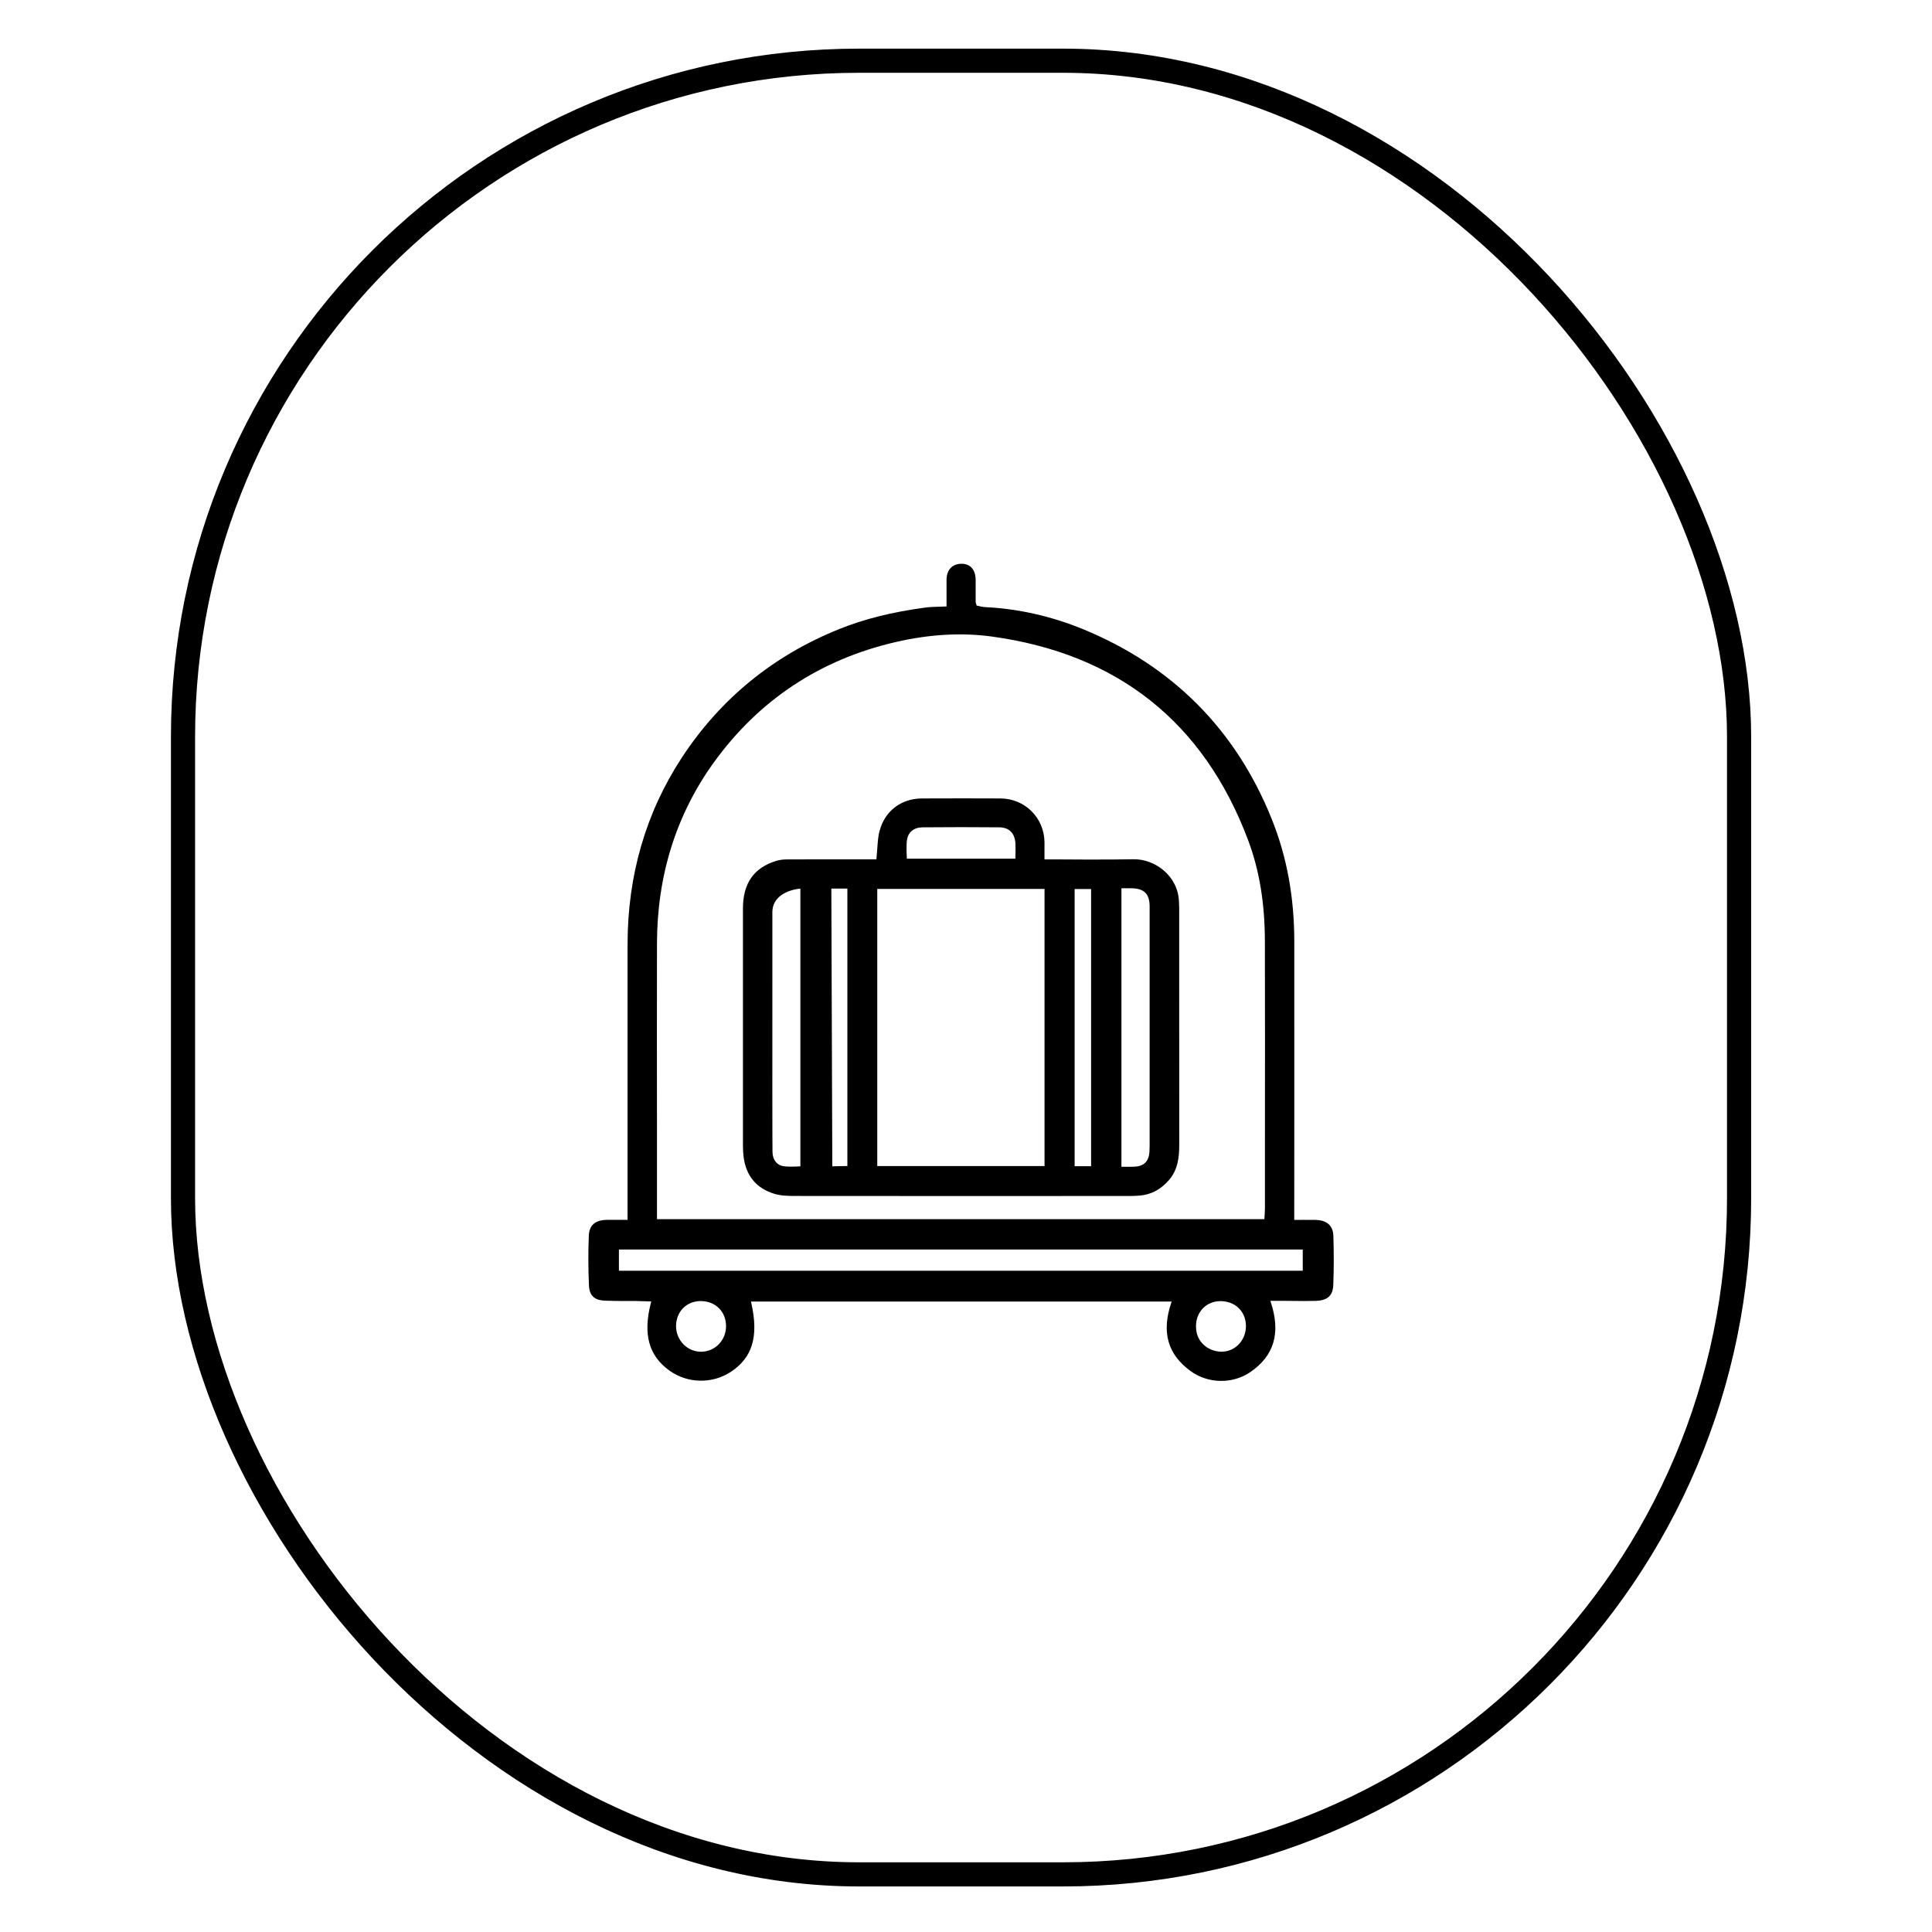 <?xml version="1.0" encoding="UTF-8"?><svg id="Calque_1" xmlns="http://www.w3.org/2000/svg" viewBox="0 0 400 400"><defs><style>.cls-1{fill:none;stroke:#000;stroke-miterlimit:10;stroke-width:5px;}</style></defs><rect class="cls-1" x="37.89" y="12.57" width="322.17" height="375.5" rx="140" ry="140"/><path d="m272.42,252.57c-1.26-.03-4.18,0-4.21,0h-.25s0-.25,0-.25c0-.4.03-40.32.01-57.31,0-9.31-1.54-17.64-4.68-25.46-7.42-18.47-20.56-31.69-39.07-39.29-6.58-2.7-13.43-4.24-20.37-4.57-.38-.02-.76-.11-1.09-.19-.14-.03-.28-.07-.41-.09l-.15-.03-.04-.15c-.03-.11-.06-.19-.08-.26-.04-.14-.08-.24-.08-.36,0-.86,0-1.31,0-2.05,0-.55,0-1.27,0-2.44s-.31-2.07-.92-2.66c-.5-.48-1.19-.74-1.98-.74-.04,0-.07,0-.1,0-1.9.06-3,1.27-3.03,3.32-.01,1.14,0,2.28,0,3.49v2.03s-.24.01-.24.01c-.49.02-.96.03-1.42.05-.95.02-1.86.05-2.74.17-6.94.94-12.58,2.35-17.76,4.43-13.67,5.48-24.65,14.44-32.64,26.63-7.46,11.38-11.24,24.4-11.24,38.69v57.02s-.24,0-.24,0c-.03,0-2.83-.02-4.09,0-2.36.04-3.6,1.12-3.69,3.23-.14,3.37-.13,6.85.03,10.37.09,2.07,1.11,3.04,3.3,3.13,2.14.09,6.47.07,6.51.07l3.09.09-.08.3c-1.67,6.46-.46,10.91,3.82,14,3.74,2.7,8.85,2.82,12.71.29,4.5-2.95,5.82-7.35,4.26-14.26l-.07-.31h87.1l-.11.33c-2.02,6.04-.7,10.64,4.05,14.08,3.61,2.62,8.69,2.7,12.34.2,4.94-3.38,6.33-8.1,4.26-14.43l-.11-.33h2.49c.71,0,1.43.01,2.14.02,1.57.02,3.19.04,4.78-.01,2.42-.07,3.54-1.09,3.62-3.29.13-3.45.13-6.87.02-10.17-.09-2.66-2.03-3.26-3.64-3.3Zm-124.67-94.66c9.35-12.97,22.06-21.39,37.77-25,6.91-1.59,13.54-1.97,19.69-1.14,26.13,3.54,44.04,17.75,53.22,42.23,2.3,6.14,3.43,12.95,3.45,20.81.04,13.82.02,27.88.01,41.47v13.97c-.01.6-.09,1.89-.1,1.94v.23h-125.77v-18.13c-.02-12.96-.02-25.92,0-38.88.01-14.09,3.96-26.71,11.73-37.5Zm-2.54,121.95s-.06,0-.09,0c-1.33,0-2.59-.52-3.56-1.48-1.02-1-1.6-2.4-1.59-3.84.02-2.99,2.16-5.16,5.1-5.17h.02c1.48,0,2.81.53,3.77,1.48.95.95,1.47,2.29,1.46,3.76-.02,2.89-2.25,5.2-5.1,5.25Zm111.13-1.4c-.93.9-2.13,1.39-3.41,1.39-.07,0-.13,0-.2,0-2.54-.1-5.11-1.93-5.11-5.22-.02-2.99,2.09-5.2,5.01-5.25,1.49,0,2.85.49,3.83,1.45.96.94,1.5,2.26,1.5,3.71,0,1.49-.59,2.93-1.63,3.93Zm13.38-15.37h-141.58v-4.39h141.58v4.39Z"/><path d="m182.1,171.99c-.29,1.16-.38,2.4-.47,3.71-.04.64-.09,1.3-.16,2l-.02.22h-2.27c-.07,0-4.06,0-8.37,0-2.77,0-5.66,0-7.73.01-.93,0-1.69.1-2.32.29-4.67,1.41-6.93,4.63-6.94,9.85,0,16.38-.01,32.75,0,49.13,0,.83.04,1.55.12,2.21.48,3.99,2.62,6.6,6.36,7.75,1.34.41,2.81.45,4.34.45,20.58.02,41.17.02,61.74.01h7.16c.79,0,1.52-.02,2.22-.07,2.49-.16,4.55-1.24,6.31-3.29,1.83-2.14,2.08-4.76,2.08-7.27-.01-11.38-.01-22.76-.01-34.13v-14.79c0-.32-.01-.64-.03-.97l-.02-.45c-.2-5.36-5.03-8.84-9.43-8.75-5.24.12-15.8.03-15.91.03h-2.5v-.25s.01-2.33,0-3.34c-.07-5.04-4.07-9.01-9.11-9.03-4.74-.02-9.91-.03-16.31,0-4.26.02-7.68,2.65-8.71,6.71Zm-16.38,69.49h-.24c-.05.02-.84.06-1.68.06-.55,0-1.12-.02-1.54-.08-1.38-.2-2.25-1.26-2.32-2.84-.04-.96-.04-19.11-.03-35.12,0-5.49,0-10.65,0-14.61,0-4.4,5.48-4.87,5.53-4.88l.27-.02v57.49Zm9.72-.07l-3.12.06-.2-57.5h3.32v57.43Zm56.76-57.51h.25s1.21,0,1.74,0c2.72.04,3.83,1.15,3.83,3.82,0,4.71,0,23.14,0,36.5v12.2c0,.67,0,1.35-.04,2.03-.13,2.04-1.15,3.03-3.21,3.11-.28.01-.68.01-1.07.01-.63,0-1.23,0-1.27,0h-.25v-57.66Zm-9.71.16h3.41v57.39h-3.41v-57.39Zm-6.23-.02v57.38h-34.63v-57.38h34.63Zm-28.49-10.05c.22-1.7,1.41-2.68,3.25-2.7,5.42-.05,10.76-.05,15.89,0,2.02.02,3.19,1.2,3.32,3.32.05.93.01,2.85,0,2.93v.24h-22.48v-.24c-.02-.1-.14-2.39.02-3.57Z"/></svg>